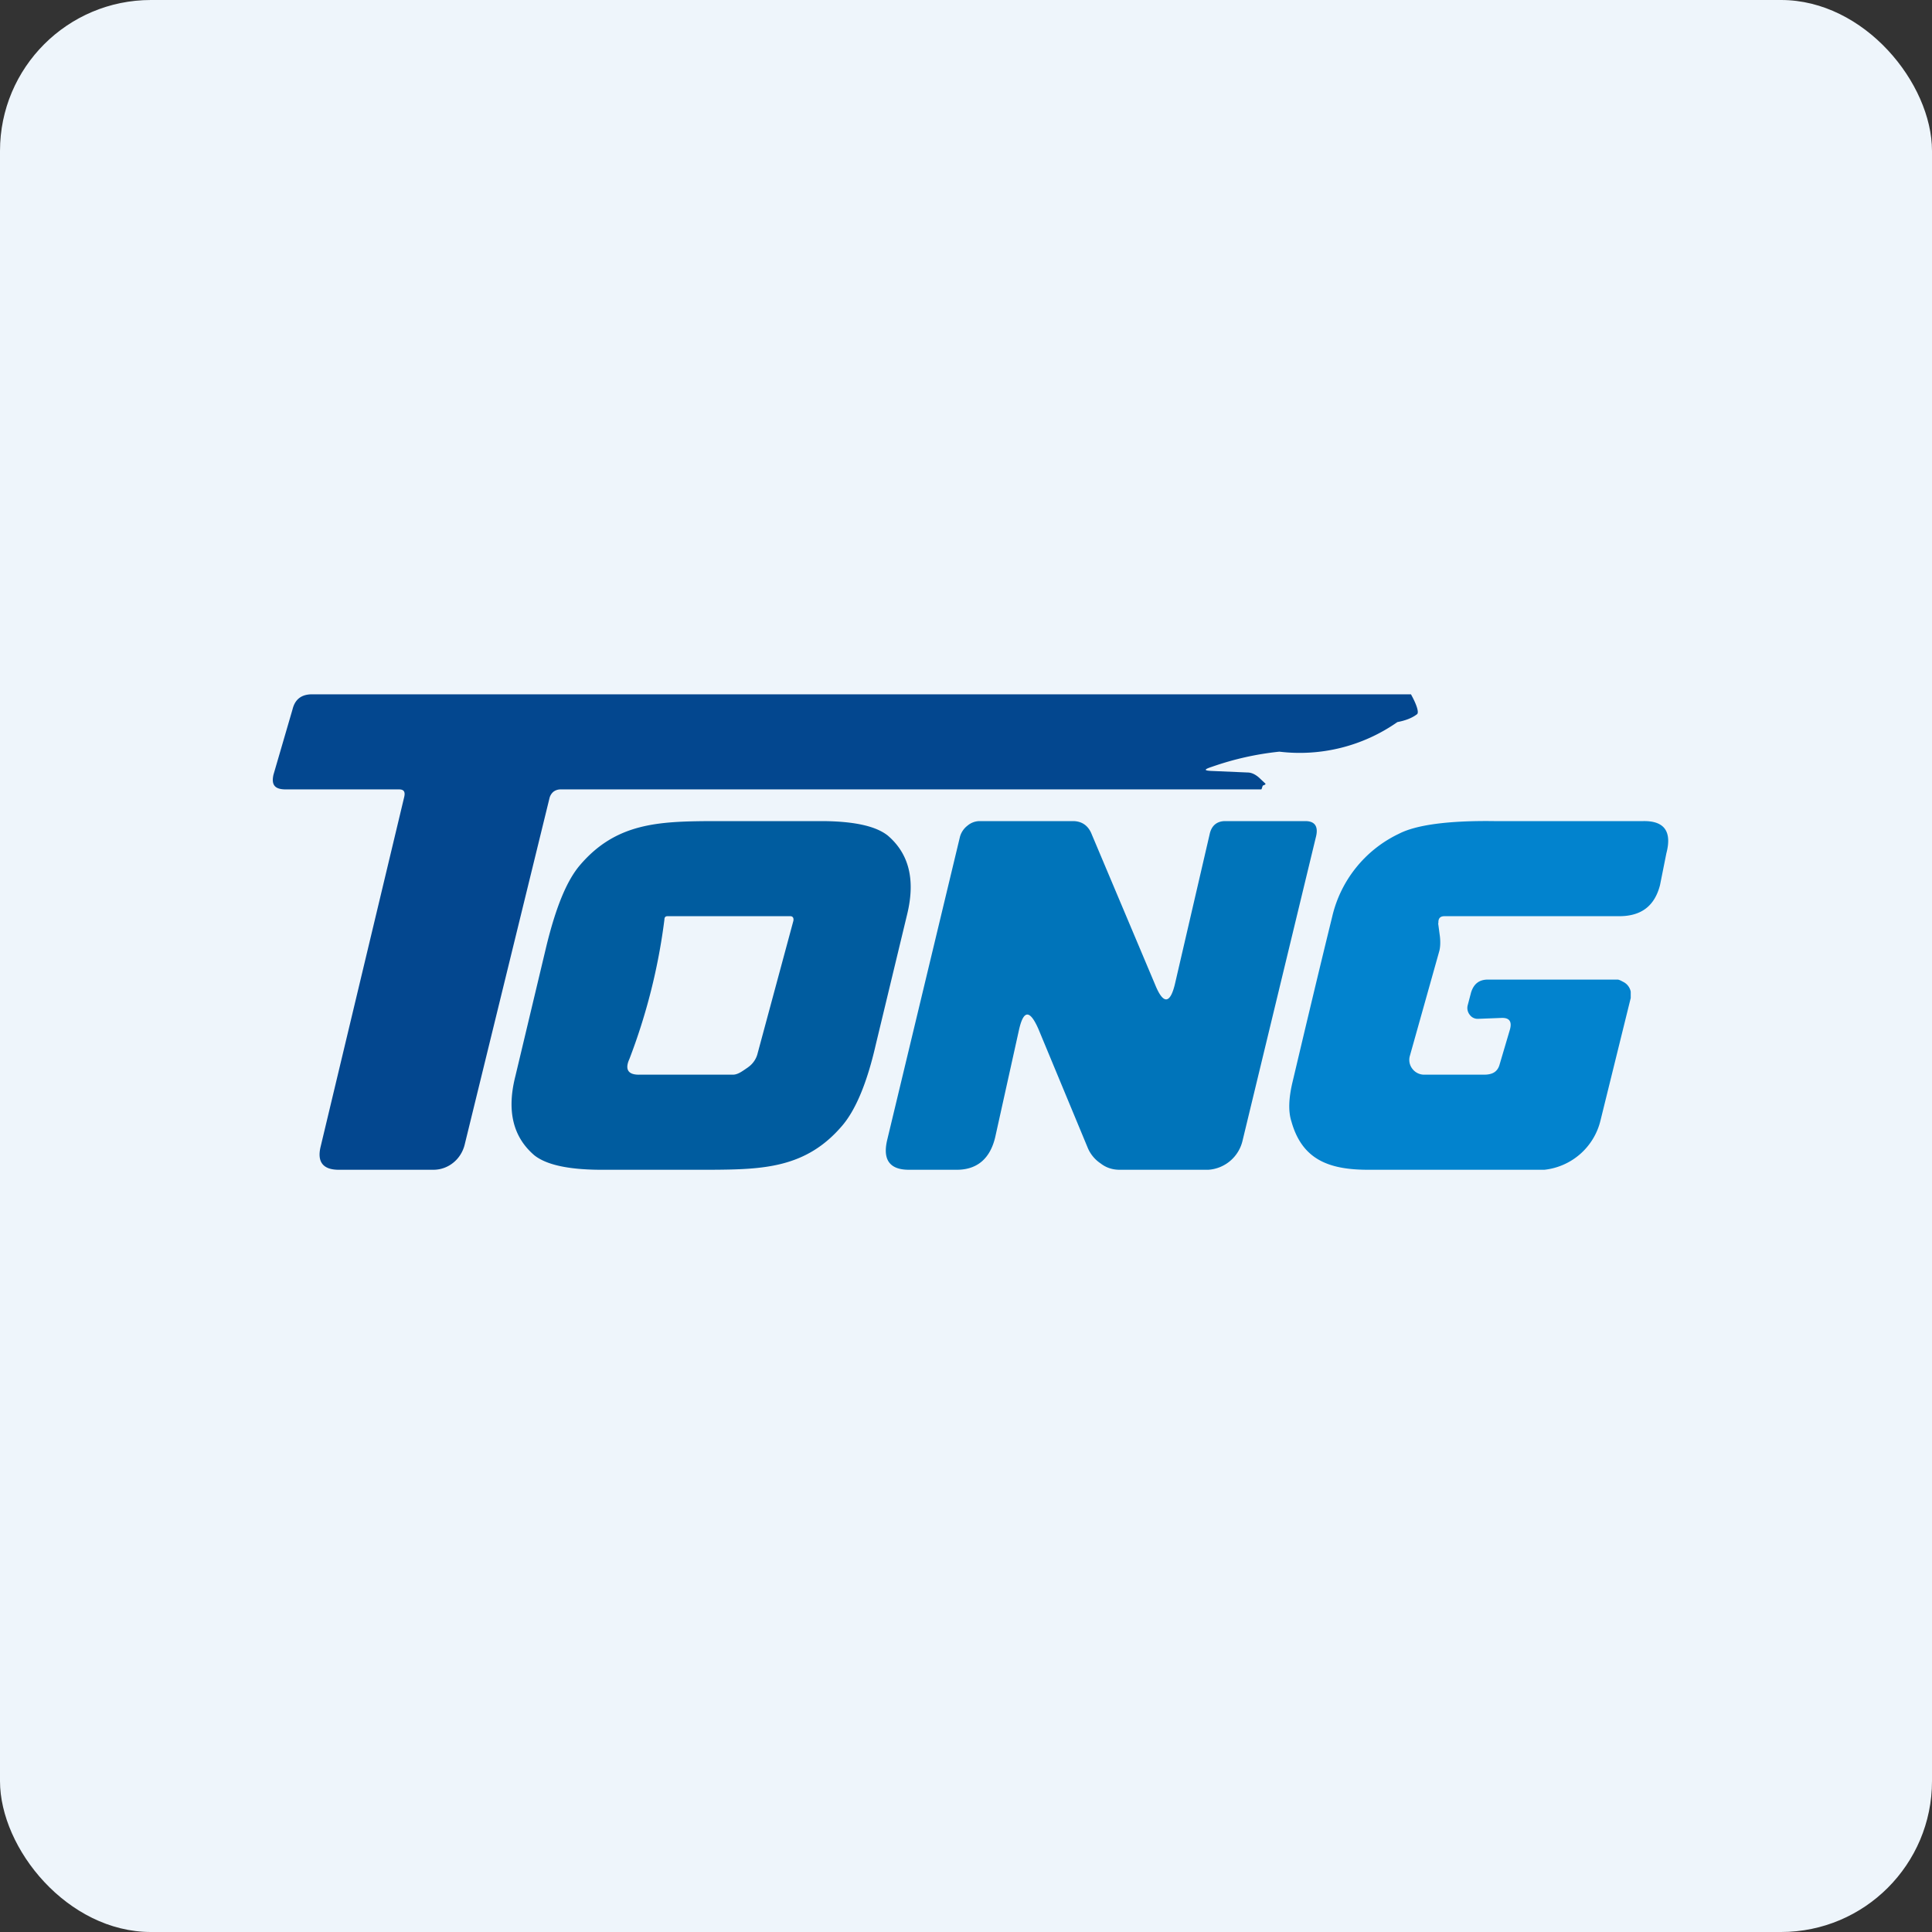 <!-- by FastBull --><svg xmlns="http://www.w3.org/2000/svg" width="64" height="64" viewBox="0 0 64 64"><rect x="0" y="0" width="64" height="64" fill="#333333" stroke="none"/><rect x="0" y="0" width="64" height="64" rx="5" ry="5" fill="#eef5fb" /><path fill="#eef5fb" d="M 2.75,2 L 61.55,2 L 61.55,60.80 L 2.75,60.80 L 2.75,2" /><path d="M 46.74,23 C 46.94,23.36 47.01,23.61 46.94,23.66 C 46.77,23.79 46.55,23.87 46.29,23.92 A 5.64,5.64 0 0,1 42.38,24.90 A 9.77,9.77 0 0,0 40.15,25.40 C 39.87,25.49 39.87,25.53 40.17,25.54 L 41.33,25.59 C 41.47,25.59 41.62,25.67 41.75,25.80 L 41.92,25.96 L 41.92,25.98 L 41.89,26 A 0.24,0.24 0 0,1 41.84,26.02 C 41.82,26.02 41.80,26.15 41.78,26.15 L 18.57,26.15 A 0.39,0.39 0 0,0 18.33,26.23 A 0.41,0.41 0 0,0 18.20,26.45 L 15.39,37.93 C 15.33,38.16 15.20,38.37 15.01,38.52 A 1.04,1.04 0 0,1 14.36,38.75 L 11.22,38.75 C 10.70,38.75 10.50,38.49 10.62,37.99 L 13.39,26.40 C 13.43,26.23 13.38,26.15 13.22,26.15 L 9.47,26.15 C 9.11,26.15 8.98,26.01 9.06,25.66 L 9.69,23.50 C 9.77,23.17 9.98,23 10.34,23 L 46.72,23 L 46.74,23" fill="#03478f" /><path d="M 38.27,32.63 C 38.54,33.29 38.77,33.26 38.93,32.56 L 40.07,27.64 C 40.13,27.35 40.31,27.20 40.59,27.20 L 43.24,27.20 C 43.55,27.20 43.67,27.37 43.60,27.69 L 41.16,37.79 A 1.25,1.25 0 0,1 40.03,38.75 L 37.09,38.75 C 36.85,38.75 36.64,38.68 36.46,38.54 A 1.16,1.16 0 0,1 36.04,38.04 L 34.40,34.09 C 34.11,33.43 33.90,33.45 33.75,34.14 L 32.97,37.66 C 32.81,38.35 32.40,38.74 31.72,38.75 L 30.14,38.75 C 29.48,38.76 29.23,38.43 29.39,37.76 L 31.80,27.72 A 0.70,0.70 0 0,1 32.05,27.35 A 0.63,0.63 0 0,1 32.45,27.20 L 35.54,27.20 C 35.85,27.20 36.06,27.36 36.17,27.65 L 38.27,32.63 L 38.27,32.63" fill="#0074ba" /><path d="M 47.64,30.58 L 47.70,31.03 C 47.72,31.22 47.71,31.38 47.68,31.50 L 46.70,34.99 A 0.48,0.48 0 0,0 46.79,35.41 A 0.49,0.49 0 0,0 47.16,35.60 L 49.16,35.60 C 49.42,35.60 49.61,35.52 49.68,35.25 L 50.02,34.10 C 50.09,33.84 50,33.71 49.74,33.72 L 48.96,33.75 A 0.32,0.32 0 0,1 48.69,33.62 A 0.36,0.36 0 0,1 48.62,33.30 L 48.73,32.88 C 48.82,32.59 49,32.45 49.29,32.45 L 53.58,32.45 C 53.64,32.45 53.72,32.50 53.78,32.53 A 0.46,0.46 0 0,1 54.02,32.85 L 54.02,33.06 L 53.02,37.11 A 2.15,2.15 0 0,1 51.16,38.75 L 45.27,38.75 C 44,38.74 43.13,38.40 42.78,37.15 C 42.67,36.81 42.69,36.37 42.82,35.83 C 43.26,33.97 43.69,32.16 44.13,30.37 A 4.06,4.06 0 0,1 46.34,27.62 C 46.90,27.33 47.95,27.18 49.49,27.20 L 54.44,27.20 C 55.14,27.19 55.39,27.55 55.20,28.27 L 54.99,29.32 C 54.81,30.02 54.36,30.35 53.64,30.35 L 47.85,30.35 C 47.70,30.35 47.64,30.43 47.65,30.58 L 47.64,30.58" fill="#0283ce" /><path fill-rule="evenodd" d="M 19.84,38.75 L 23.56,38.75 C 25.29,38.74 26.70,38.69 27.89,37.30 C 28.34,36.78 28.72,35.88 29.01,34.61 L 30.05,30.29 C 30.33,29.14 30.11,28.28 29.41,27.68 C 29.02,27.37 28.32,27.21 27.27,27.20 L 23.56,27.20 C 21.82,27.21 20.41,27.26 19.22,28.65 C 18.77,29.17 18.41,30.07 18.10,31.34 L 17.07,35.66 C 16.78,36.81 17,37.67 17.70,38.27 C 18.09,38.58 18.80,38.74 19.84,38.75 L 19.84,38.75 M 22.11,30.35 C 22.05,30.35 22.01,30.38 22.01,30.46 A 19.83,19.83 0 0,1 20.85,35.08 C 20.69,35.43 20.81,35.61 21.19,35.60 L 24.28,35.60 C 24.45,35.60 24.61,35.47 24.76,35.37 L 24.80,35.34 C 24.95,35.23 25.05,35.07 25.09,34.92 L 26.28,30.51 C 26.30,30.42 26.27,30.35 26.18,30.35 L 22.11,30.35 L 22.11,30.35" fill="#005c9f" /></svg>